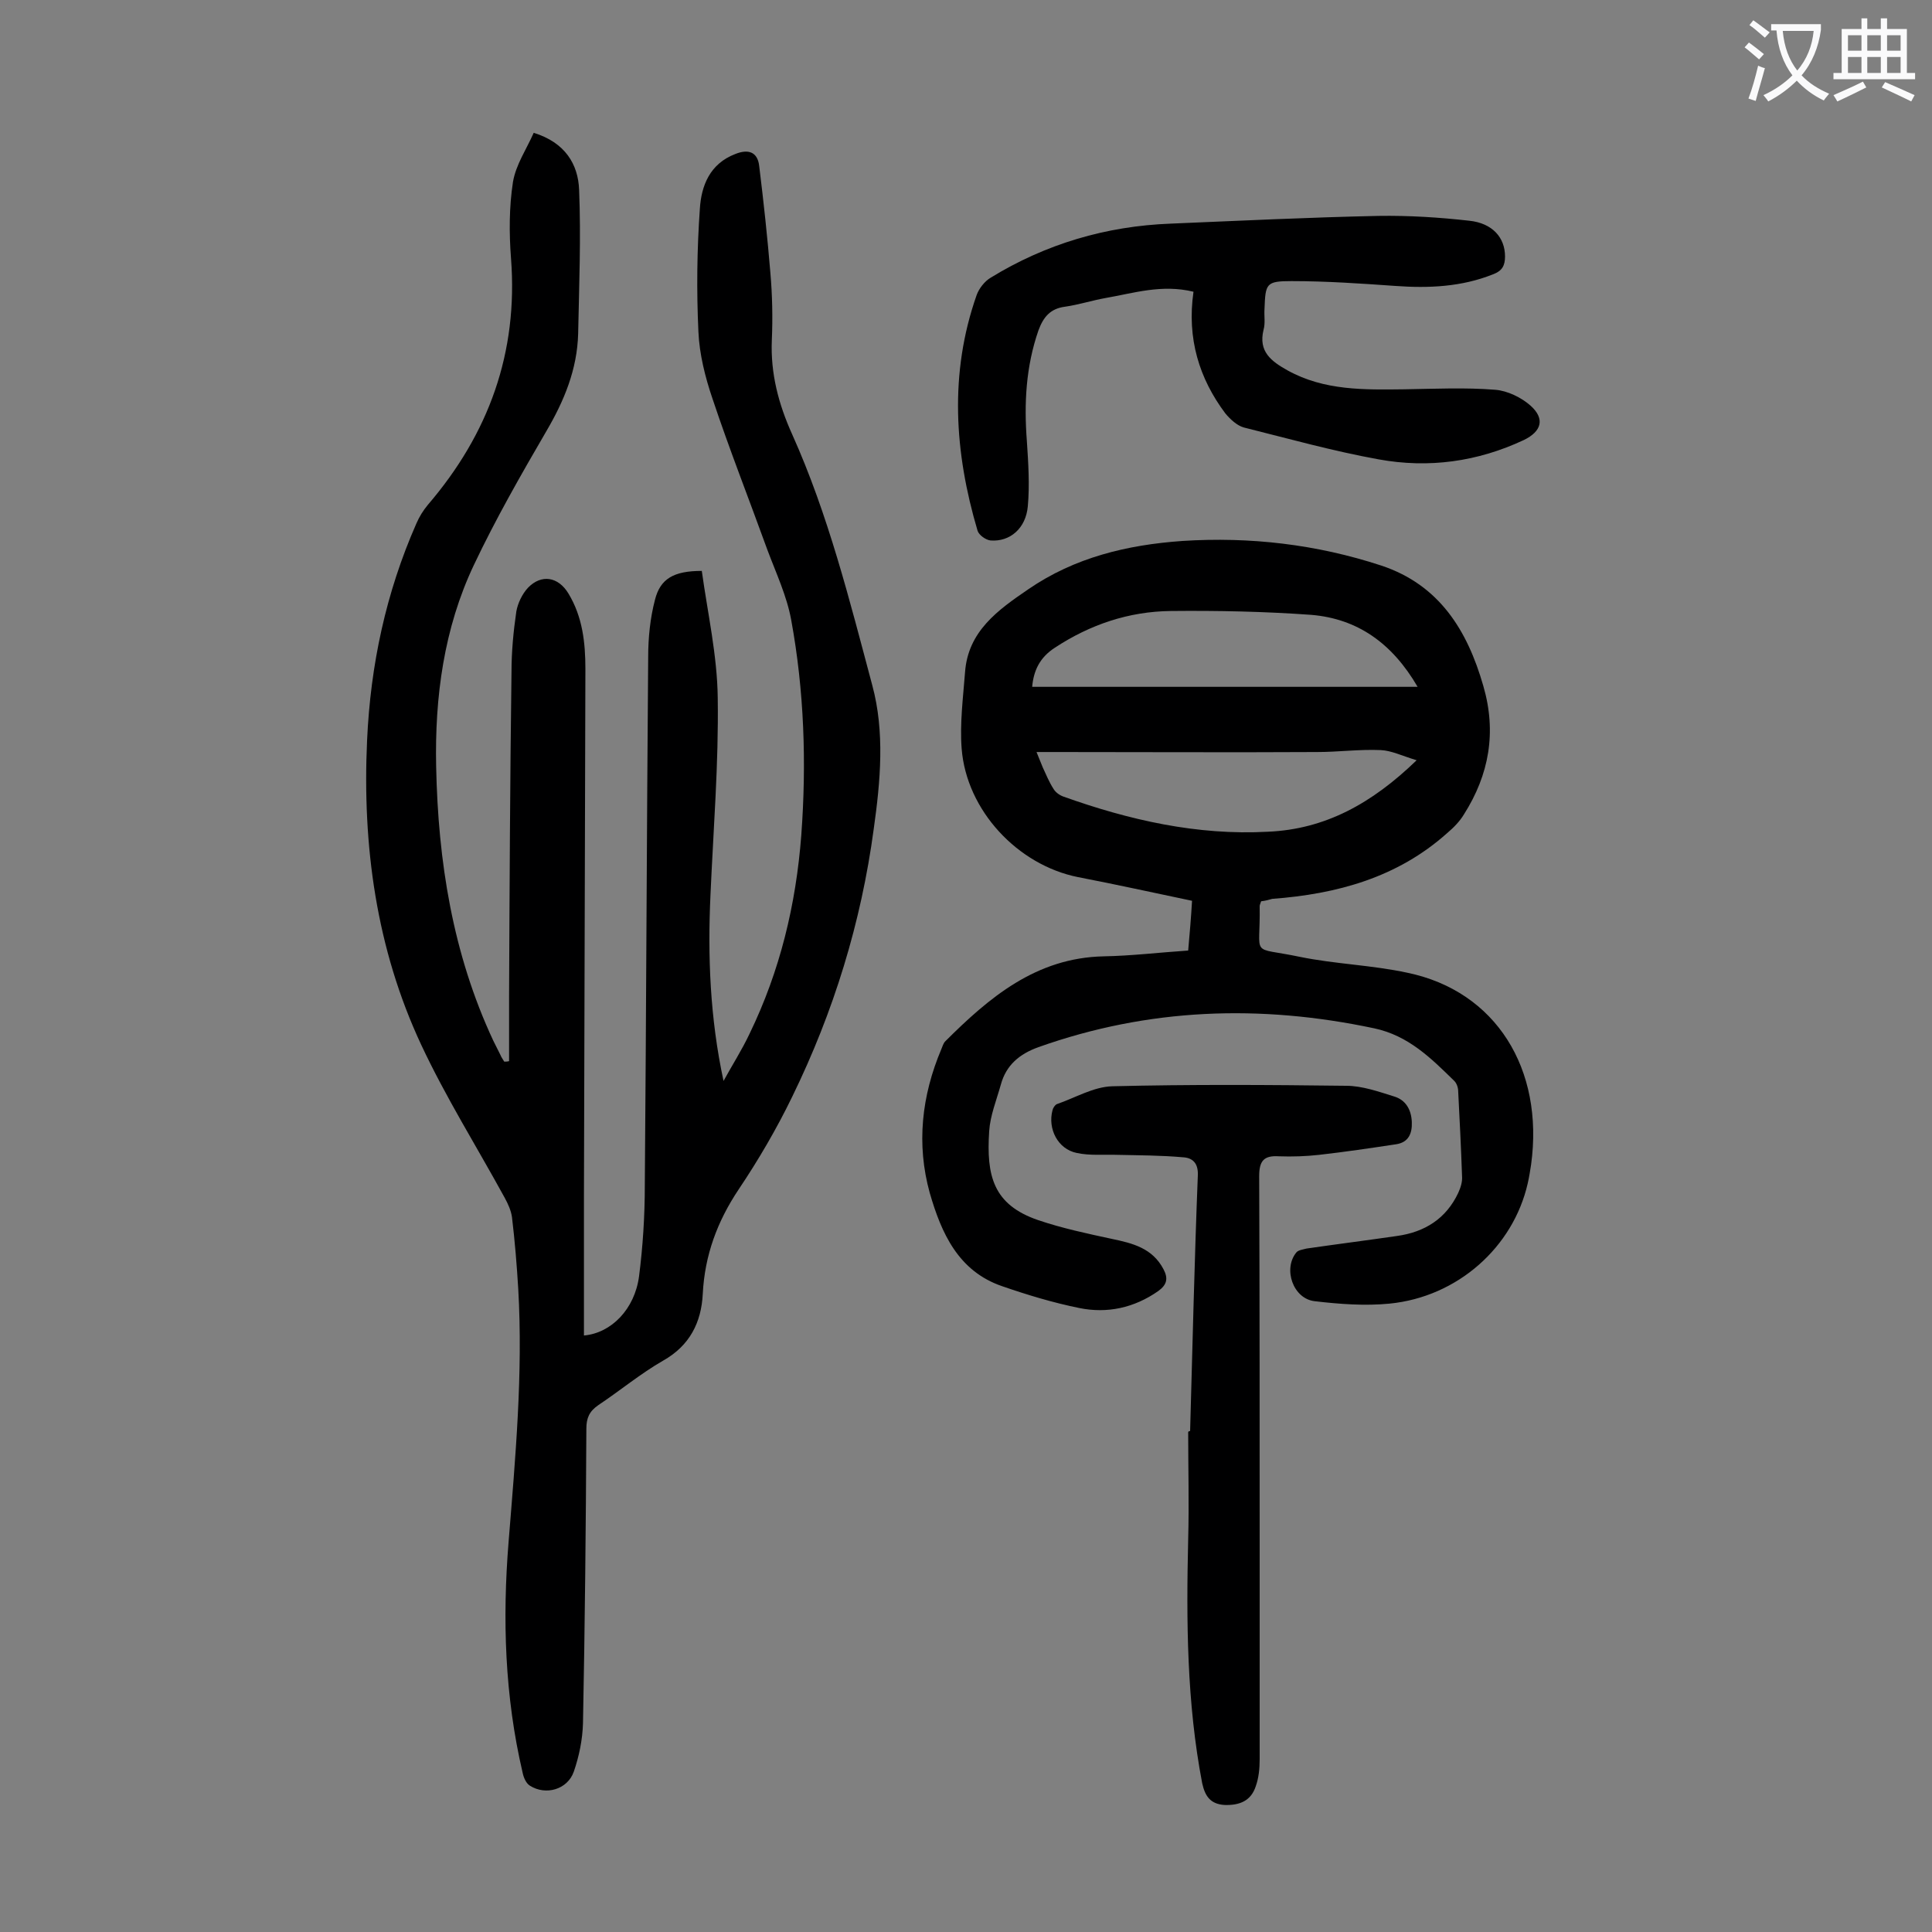 <svg enable-background="new 0 0 400 400" viewBox="0 0 400 400" xmlns="http://www.w3.org/2000/svg"><rect x="0" y="0" width="400" height="400" fill="#808080" stroke="none"/><g fill="#000001"><path d="m110.5 27.5c6.5 2 9.2 6.5 9.4 11.8.4 9.9 0 19.8-.2 29.8-.2 7.4-2.9 13.9-6.6 20.2-5.3 9.1-10.5 18.2-15 27.7-6.2 13.1-8.1 27.3-7.8 41.7.4 19.6 3.4 38.7 11.8 56.7l1.5 3c.2.5.5.9.8 1.4.3 0 .6 0 1-.1 0-4.5 0-9.1 0-13.6.1-22.3.2-44.7.5-67 0-4.2.4-8.4 1-12.5.3-1.7 1.2-3.6 2.4-4.9 2.8-2.9 6.3-2.3 8.4 1.2 2.9 4.8 3.5 10.1 3.5 15.6-.1 36.4-.2 72.8-.3 109.1v28.9c5.7-.5 10.5-5.5 11.4-12.2.8-6.2 1.2-12.6 1.2-18.8.3-36.5.4-73 .7-109.5 0-3.9.4-8 1.4-11.8 1.1-4.4 3.9-6 9.7-6 1.2 8.7 3.2 17.5 3.3 26.3.2 13.6-.9 27.1-1.5 40.7-.6 12.8-.1 25.6 2.7 38.6 1.8-3.3 3.8-6.4 5.4-9.8 6.3-13 9.6-26.7 10.7-41.1 1.1-15 .6-29.9-2.1-44.6-.9-4.9-3.1-9.6-4.9-14.4-3.8-10.5-7.9-20.9-11.4-31.4-1.5-4.4-2.7-9.2-2.9-13.8-.4-8.5-.3-17 .3-25.5.3-4.8 2.1-9.3 7.3-11.3 2.7-1.1 4.7-.5 5 2.6.9 7.3 1.7 14.7 2.3 22 .4 4.6.5 9.3.3 13.9-.3 6.9 1.4 13.3 4.2 19.5 7.5 16.7 11.9 34.4 16.6 52 2.6 9.6 1.7 19.8.3 29.7-2.6 19.4-8.3 37.9-16.9 55.5-3.2 6.6-7 13.1-11.1 19.2-4.4 6.6-7 13.6-7.4 21.6-.3 5.9-2.7 10.7-8.2 13.8-4.7 2.7-8.9 6.2-13.4 9.2-1.9 1.3-2.5 2.7-2.5 4.9-.1 20.3-.3 40.7-.7 61-.1 3.4-.8 6.8-1.9 10-1.3 3.7-5.8 5-9.1 2.9-.8-.5-1.3-1.7-1.5-2.7-3.7-15.8-4.2-31.8-2.9-47.8 1.4-17.4 3-34.8 2-52.3-.3-5-.7-9.9-1.3-14.9-.2-1.4-.8-2.7-1.5-4-5.8-10.6-12.2-20.8-17.3-31.7-9.3-19.9-12.2-41.2-11.2-63 .7-15.6 3.9-30.6 10.2-44.9.6-1.4 1.4-2.7 2.4-3.9 12.6-14.7 18.7-31.5 17.2-51-.4-5.2-.4-10.6.4-15.8.6-3.6 2.8-6.8 4.3-10.2z"/><path d="m261.1 186.6c-.2.6-.3.8-.3 1 .2 10.9-2.2 8.3 8.3 10.5 7.3 1.5 14.9 1.7 22.3 3.3 18.3 3.8 28.3 19.9 25.6 39.7-.2 1.3-.4 2.6-.7 3.9-3 13.2-14.5 23.5-28.6 24.9-5.1.5-10.4.1-15.5-.5-4.5-.5-6.6-6.7-3.8-10.1.4-.5 1.4-.6 2.1-.8 6.2-.9 12.5-1.7 18.7-2.6 5.8-.8 10.2-3.6 12.7-8.9.5-1.1.9-2.3.8-3.5-.2-5.9-.5-11.7-.8-17.6 0-.7-.3-1.6-.8-2.1-4.8-4.7-9.5-9.4-16.6-10.9-23.6-5-46.7-4.2-69.5 3.9-3.9 1.4-6.7 3.7-7.8 7.8-.9 3.2-2.2 6.4-2.4 9.6-.6 9.2.8 15.2 10.1 18.4 5 1.7 10.2 2.8 15.3 3.9 4.3.9 8.4 1.9 10.7 6.3 1 1.9.7 3.2-1.1 4.5-5 3.5-10.6 4.7-16.4 3.5-5.4-1.1-10.7-2.7-15.9-4.5-9.1-3.1-12.6-11-15-19.3-2.8-10.1-1.7-20.1 2.4-29.8.2-.5.4-1.1.7-1.5 9.2-9.2 18.9-17.4 32.9-17.7 5.7-.1 11.5-.8 17.5-1.2.3-3.4.6-6.8.8-10.3-8.1-1.7-15.8-3.4-23.6-4.9-12.5-2.5-23.1-13.8-24.1-26.6-.4-5.2.3-10.6.7-15.8.6-8.5 6.8-12.9 13.1-17.2 9.6-6.6 20.5-9.2 31.9-10 14-.9 27.8.7 41.2 5.1 12 4 17.8 13.4 21.1 24.9 2.8 9.6 1.2 18.4-4 26.6-.9 1.5-2.2 2.8-3.5 3.9-10.3 9.2-22.8 12.6-36.2 13.6-.7.2-1.4.4-2.3.5zm32.4-44.4c-5.3-9.1-12.5-14.1-22-14.9-9.7-.7-19.4-.9-29.1-.8-8.7.1-16.7 2.8-24 7.6-3.1 2-4.4 4.7-4.7 8.1zm-.2 15.2c-3-.9-5.2-2-7.4-2.1-4.4-.2-8.8.4-13.2.4-18.1.1-36.2 0-54.3 0-1.1 0-2.3 0-3.8 0 .6 1.4.9 2.3 1.3 3.2.7 1.5 1.3 3 2.2 4.4.4.7 1.2 1.3 2 1.6 13.7 4.9 27.8 8.1 42.4 7.3 11.8-.5 21.5-5.8 30.8-14.8z"/><path d="m247.1 60.4c-6.6-1.6-12.4.3-18.2 1.3-2.8.5-5.6 1.4-8.4 1.8-3.1.4-4.5 2.2-5.5 4.9-2.6 7.5-3 15.1-2.4 22.9.3 4.5.6 9.1.2 13.5-.4 4.6-3.7 7.4-7.7 7.1-1-.1-2.4-1.1-2.7-2-4.8-16.2-5.9-32.6-.2-48.8.5-1.4 1.7-2.9 2.9-3.6 11.4-7 23.9-10.7 37.3-11.2 14.3-.6 28.7-1.3 43-1.6 6.3-.1 12.6.3 18.8 1 4.8.5 7.4 3.5 7.4 7.4 0 1.9-.6 3-2.5 3.7-6.5 2.6-13.3 2.9-20.2 2.4-7.1-.5-14.3-1-21.5-1-5.3 0-5.4.5-5.6 5.8-.1 1.4.2 2.9-.2 4.3-1.1 4.5 1.6 6.5 5 8.4 7.6 4.2 15.9 4 24.2 3.9 6.3-.1 12.6-.4 18.8.1 2.5.2 5.4 1.6 7.3 3.3 3 2.7 2.3 5.3-1.4 7.1-9.6 4.5-19.7 5.9-30.1 4-9.4-1.7-18.7-4.3-27.9-6.6-1.4-.4-2.8-1.7-3.8-2.9-5.4-7.2-8-15.5-6.6-25.2z"/><path d="m246.4 296.3c.5-17.7.9-35.4 1.6-53 .1-2.6-1.2-3.6-3.1-3.7-4.5-.4-9-.4-13.5-.5-2.9-.1-5.8.2-8.5-.4-3.9-.8-6-5-5-8.8.1-.5.5-1.1.9-1.3 3.8-1.3 7.6-3.6 11.5-3.7 16.1-.4 32.3-.3 48.4-.1 3.3 0 6.7 1.2 9.9 2.2 2.4.7 3.6 2.7 3.7 5.3.1 2.4-.7 4.2-3.2 4.6-5.3.8-10.7 1.6-16 2.2-2.7.3-5.5.4-8.3.3-3.1-.2-4.1.9-4.1 4.1.1 25.8.1 51.5.1 77.3v43.5c0 1.9-.2 3.8-.8 5.5-1 3.1-3.4 4-6.5 3.9-2.9-.2-4-1.8-4.6-4.5-3.2-16.7-3.3-33.6-2.9-50.5.2-7.4 0-14.8 0-22.2.1-.2.2-.2.4-.2z"/></g><path d="m362.1 8.8c1.1.8 2.1 1.6 3.1 2.4l-1 1.1c-1.3-1.1-2.3-2-3-2.5zm1.9 4.8c.5.2.9.4 1.4.5-.6 2.3-1.3 4.5-1.9 6.8l-1.5-.5c.8-2.1 1.4-4.3 2-6.8zm-1-9.4c1.3.9 2.4 1.8 3.4 2.5l-1 1.1c-1.4-1.2-2.4-2.1-3.2-2.6zm3.7 2.2v-1.4h10.3v1.2c-.5 3.6-1.8 6.8-4 9.4 1.5 1.6 3.4 2.8 5.7 3.8-.3.4-.7.8-1.1 1.4-2.3-1.1-4.1-2.5-5.6-4.1-1.6 1.6-3.6 3.1-5.9 4.3-.3-.5-.7-.9-1-1.3 2.4-1.1 4.4-2.5 6-4.1-1.9-2.5-3-5.6-3.3-9.3h-1.1zm8.8 0h-6.4c.3 3.3 1.3 6 3 8.2 2-2.3 3.1-5.1 3.4-8.2z" fill="#fafafb"/><path d="m385.3 3.8h1.3v2.2h2.8v-2.2h1.3v2.2h4.1v9.1h1.7v1.3h-16.9v-1.3h1.7v-9.1h4.1v-2.2zm.4 13.1.7 1.2c-1.8.9-3.8 1.9-6 2.9-.2-.4-.5-.8-.8-1.3 2.3-1 4.3-1.9 6.1-2.8zm-3.1-6.4h2.8v-3.2h-2.8zm0 4.6h2.8v-3.3h-2.8zm4-4.6h2.8v-3.2h-2.8zm0 4.6h2.8v-3.3h-2.8zm3.7 1.9c2.1.9 4.1 1.8 6.1 2.7l-.7 1.3c-2.2-1.1-4.2-2-6.1-2.9zm3.2-9.7h-2.8v3.2h2.8zm-2.8 7.8h2.8v-3.3h-2.8z" fill="#fafafb"/></svg>